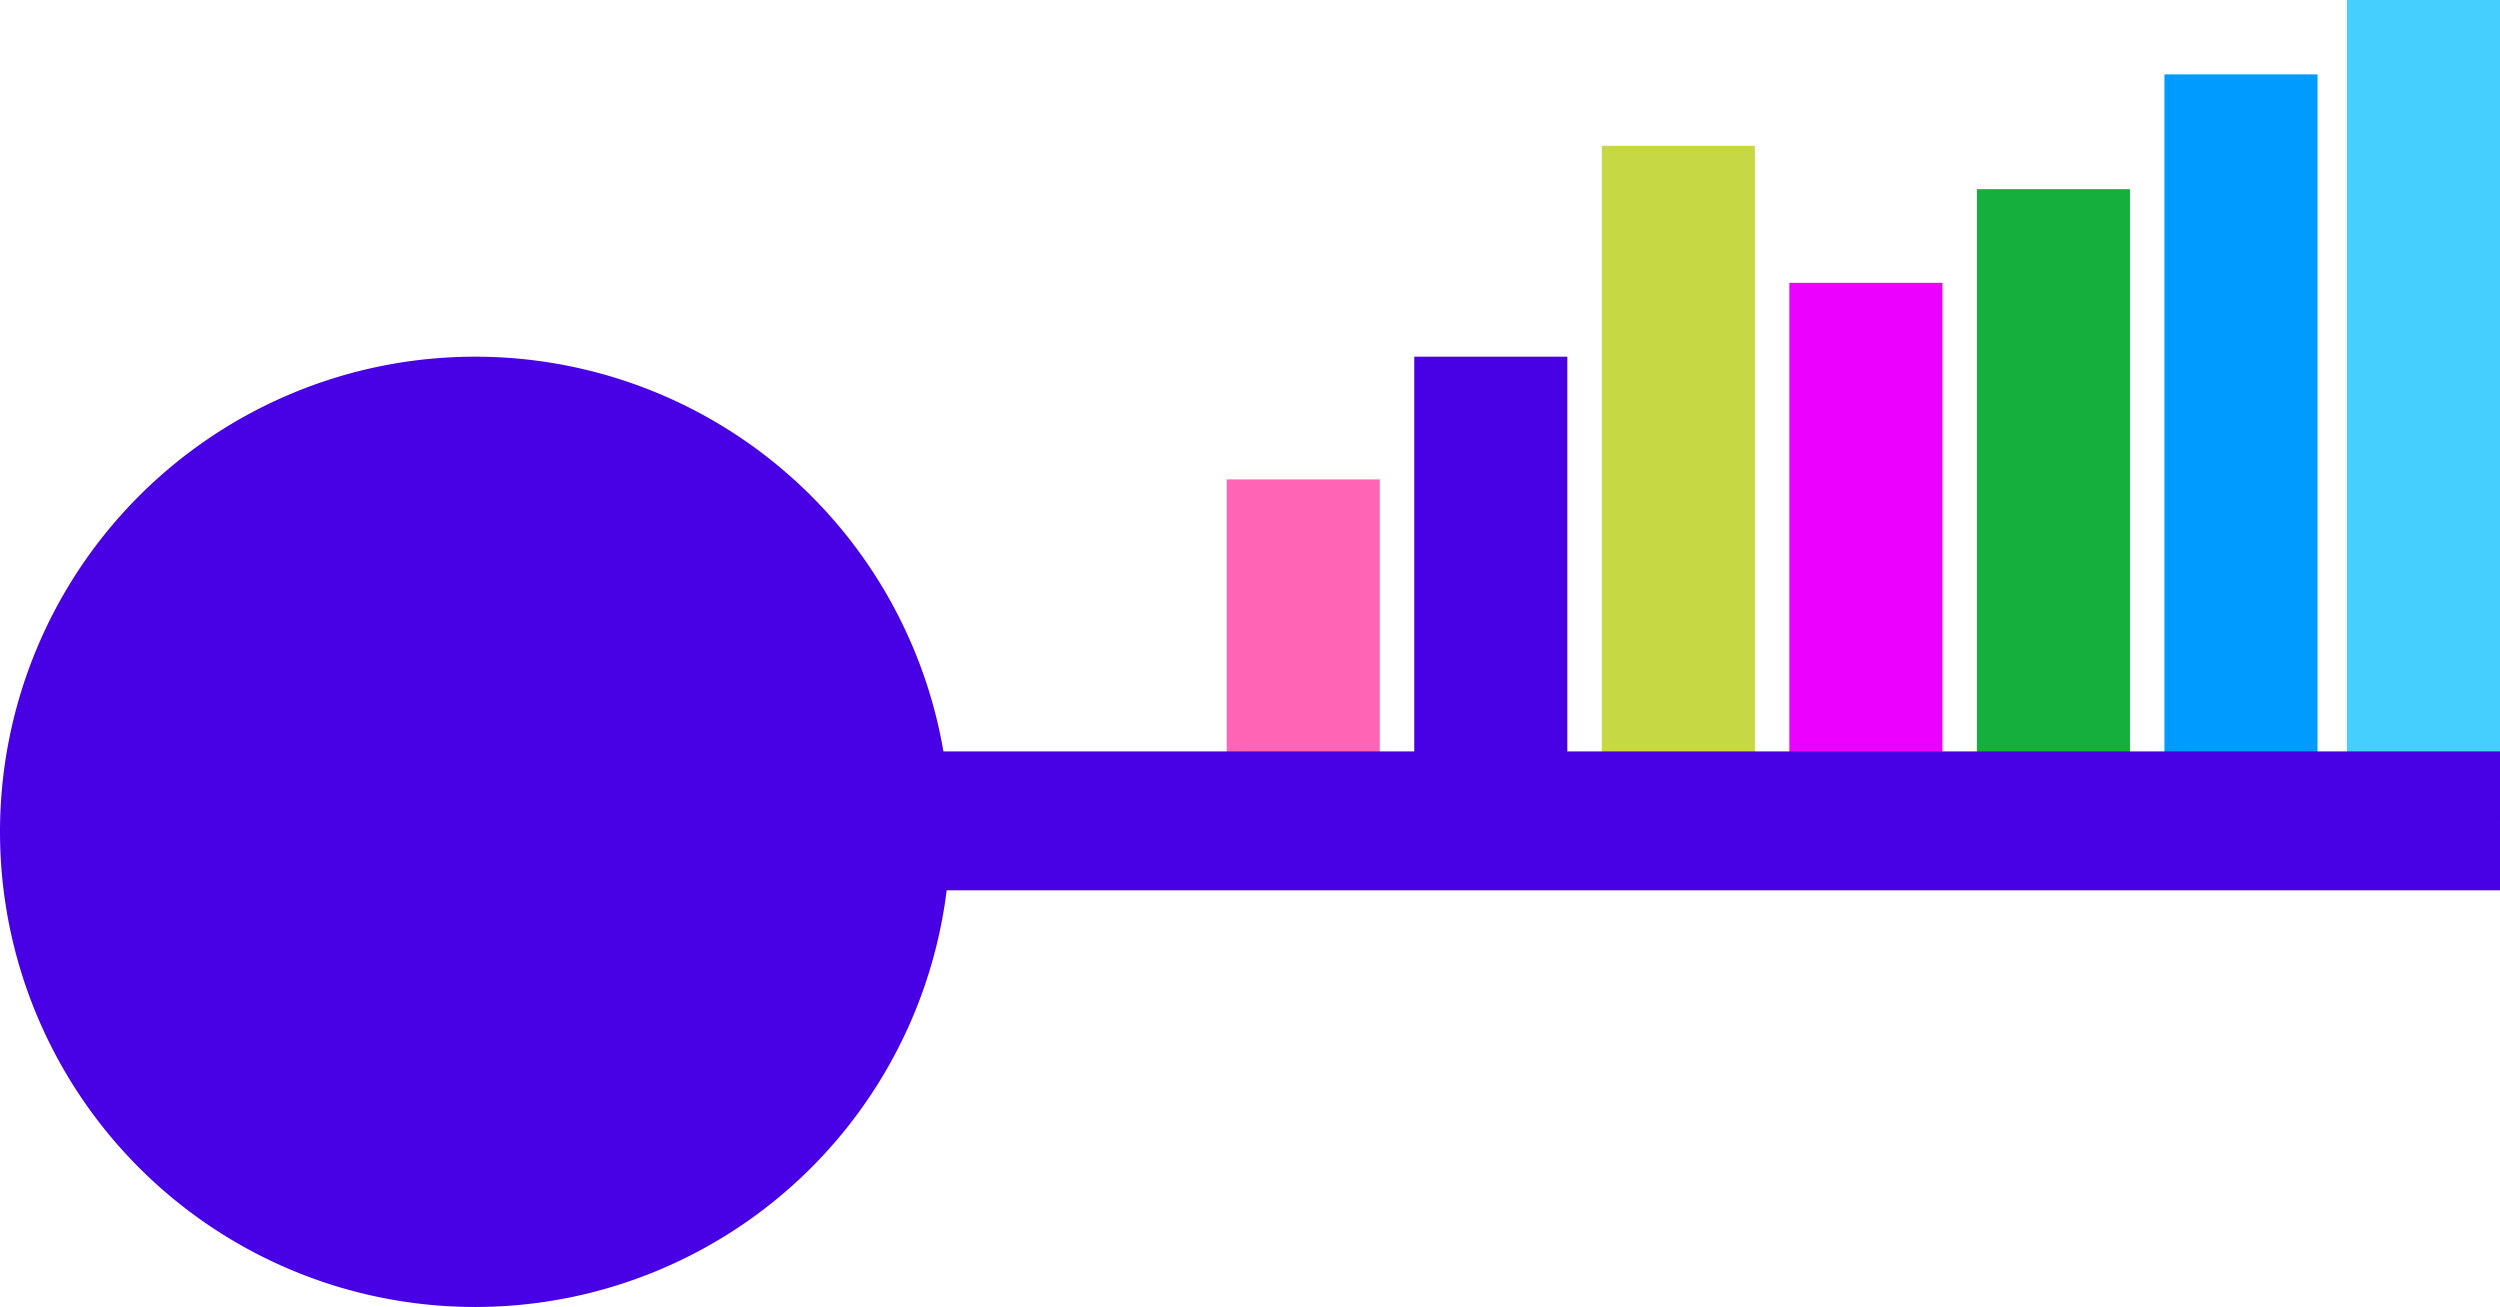 <svg id="Group_952" data-name="Group 952" xmlns="http://www.w3.org/2000/svg" xmlns:xlink="http://www.w3.org/1999/xlink" width="447.617" height="234.009" viewBox="0 0 447.617 234.009">
  <defs>
    <clipPath id="clip-path">
      <rect id="Rectangle_549" data-name="Rectangle 549" width="447.617" height="234.009" fill="none"/>
    </clipPath>
  </defs>
  <rect id="Rectangle_541" data-name="Rectangle 541" width="27.404" height="146.973" transform="translate(420.213)" fill="#45cfff"/>
  <rect id="Rectangle_542" data-name="Rectangle 542" width="27.404" height="133.657" transform="translate(387.536 13.316)" fill="#009bff"/>
  <rect id="Rectangle_543" data-name="Rectangle 543" width="27.404" height="113.104" transform="translate(353.957 33.869)" fill="#14af3c"/>
  <rect id="Rectangle_544" data-name="Rectangle 544" width="27.404" height="96.334" transform="translate(320.378 50.638)" fill="#ec00ff"/>
  <rect id="Rectangle_545" data-name="Rectangle 545" width="27.404" height="120.87" transform="translate(286.798 26.103)" fill="#c6d844"/>
  <rect id="Rectangle_546" data-name="Rectangle 546" width="27.404" height="83.11" transform="translate(253.219 63.863)" fill="#4800e5"/>
  <rect id="Rectangle_547" data-name="Rectangle 547" width="27.404" height="61.137" transform="translate(219.64 85.836)" fill="#ff64b5"/>
  <g id="Group_951" data-name="Group 951">
    <g id="Group_950" data-name="Group 950" clip-path="url(#clip-path)">
      <path id="Path_602" data-name="Path 602" d="M170.147,234.746a85.073,85.073,0,1,1-85.073-85.073,85.073,85.073,0,0,1,85.073,85.073" transform="translate(0 -85.81)" fill="#4800e5"/>
      <rect id="Rectangle_548" data-name="Rectangle 548" width="369.087" height="24.867" transform="translate(78.529 134.539)" fill="#4800e5"/>
    </g>
  </g>
</svg>
